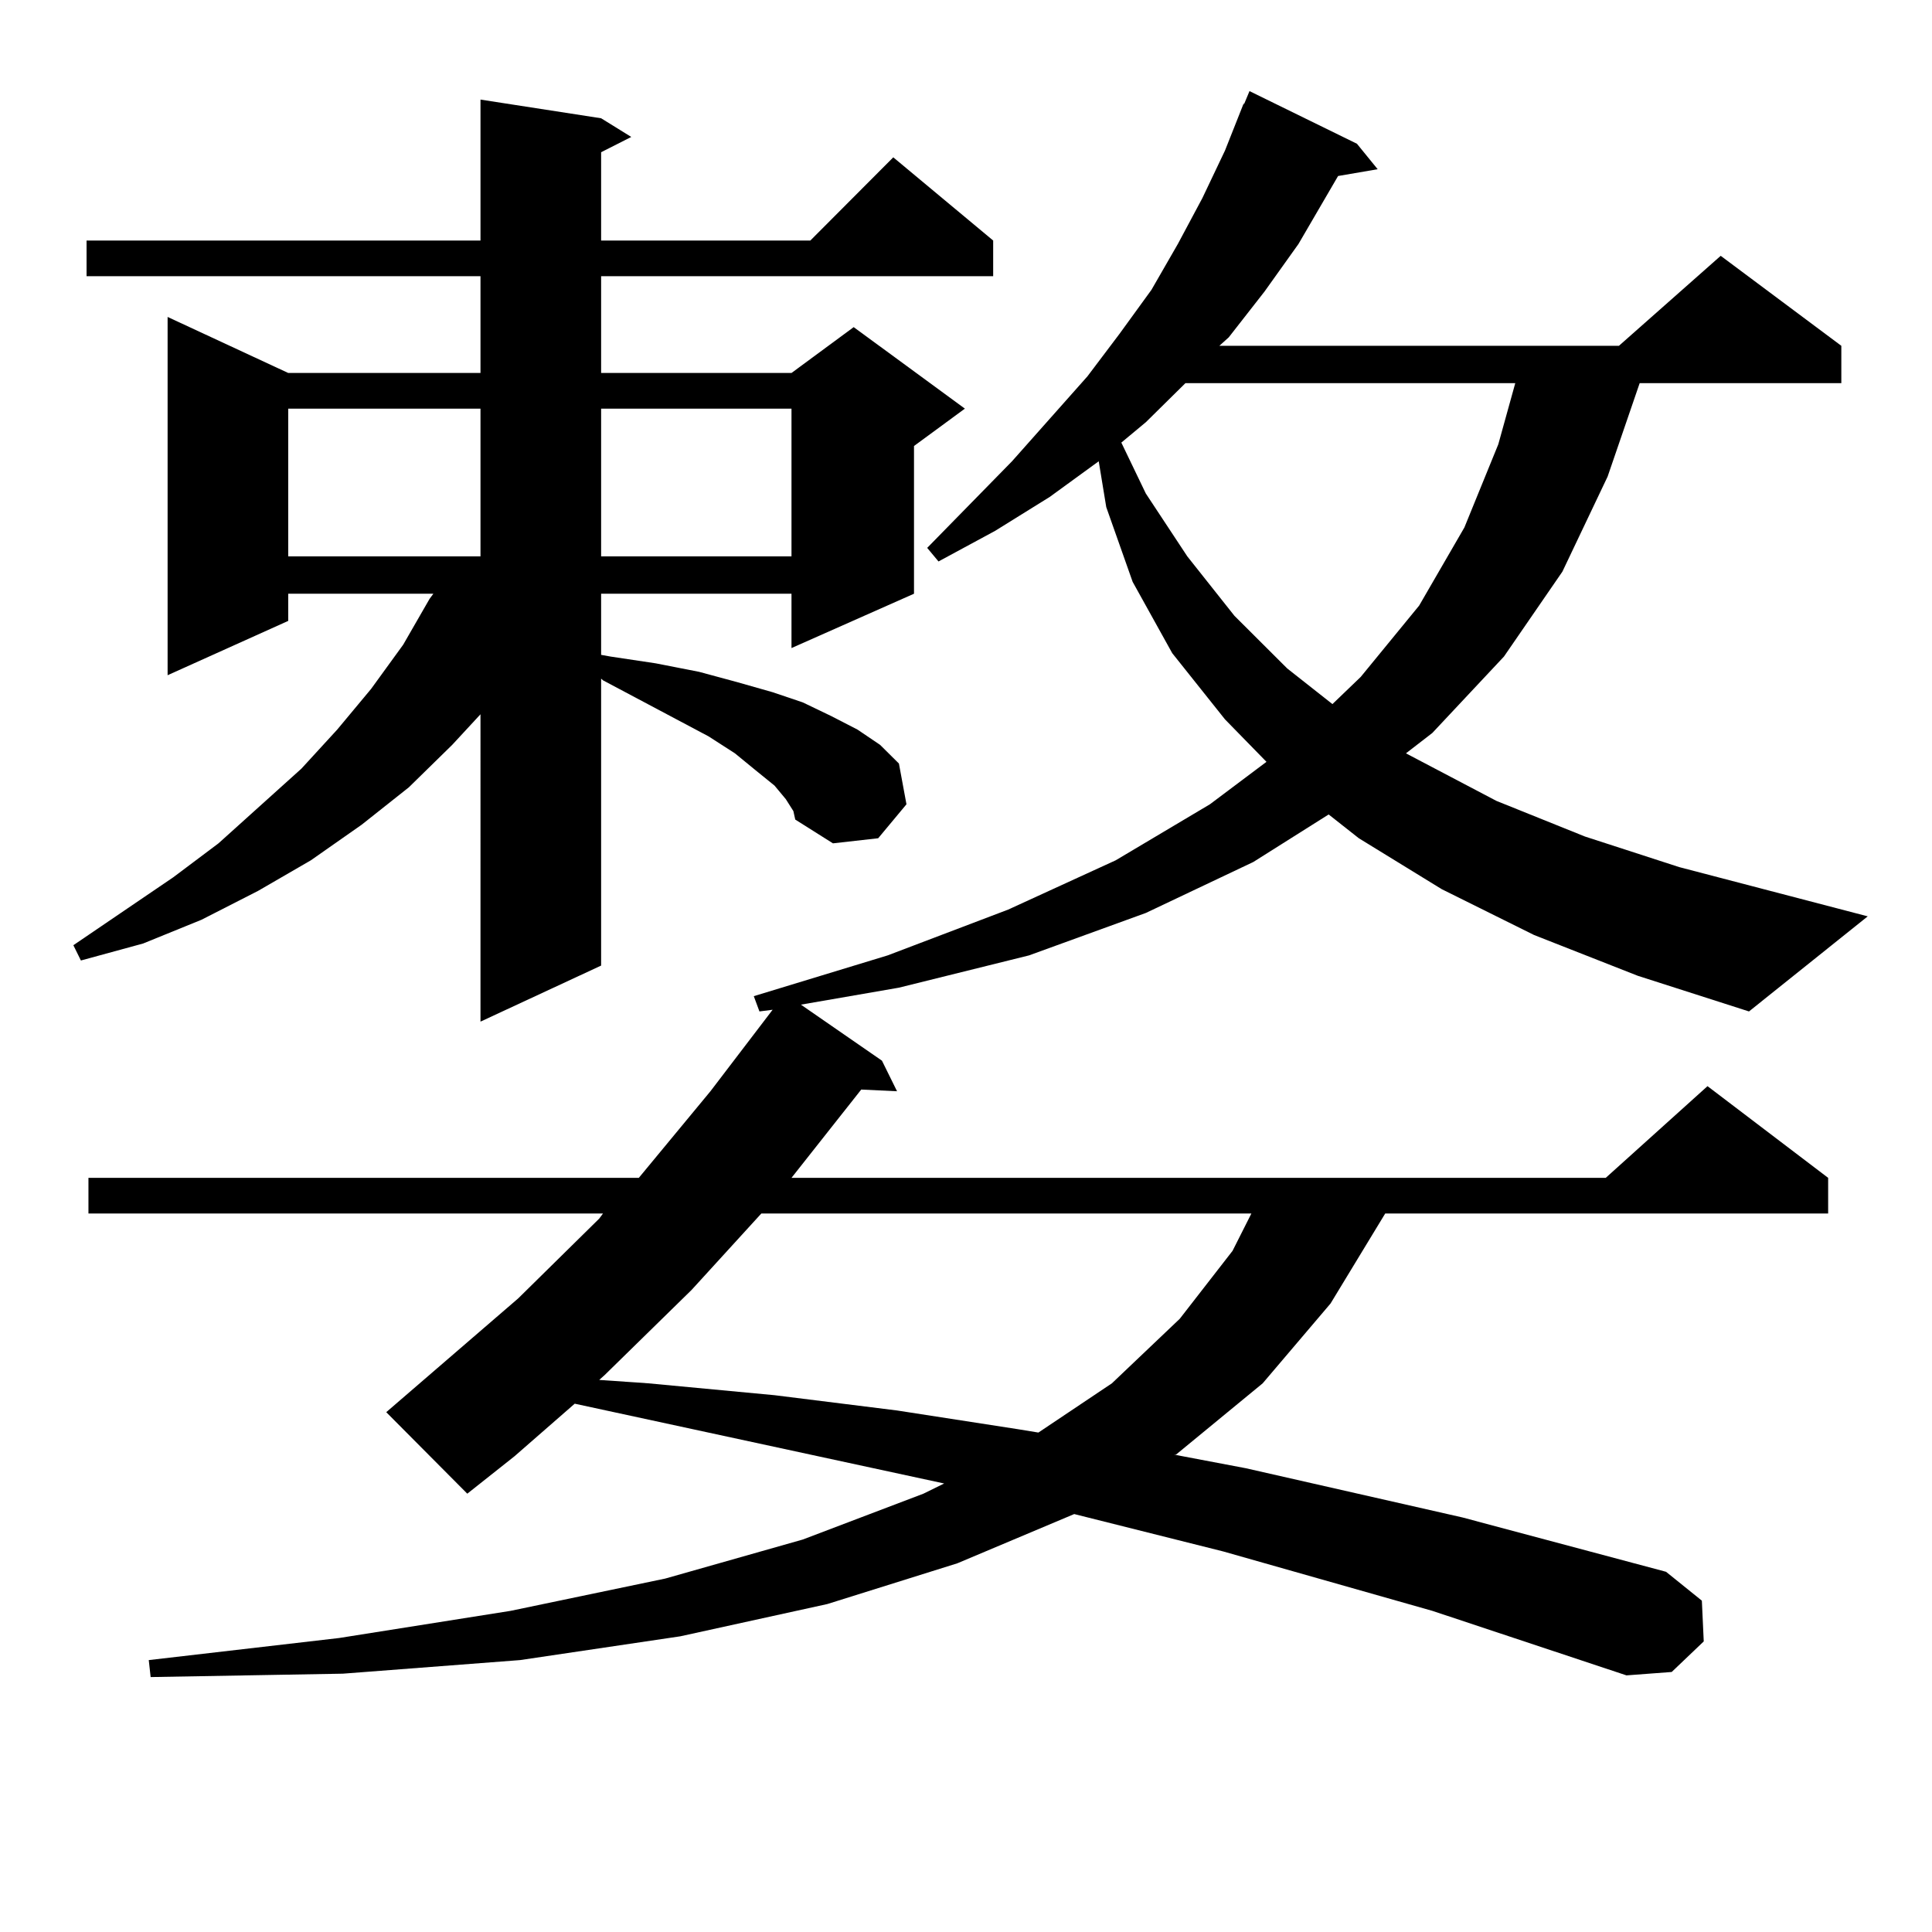 <?xml version="1.0" encoding="utf-8"?>
<!-- Generator: Adobe Illustrator 16.0.0, SVG Export Plug-In . SVG Version: 6.00 Build 0)  -->
<!DOCTYPE svg PUBLIC "-//W3C//DTD SVG 1.1//EN" "http://www.w3.org/Graphics/SVG/1.1/DTD/svg11.dtd">
<svg version="1.1" id="图层_1" xmlns="http://www.w3.org/2000/svg" xmlns:xlink="http://www.w3.org/1999/xlink" x="0px" y="0px"
	 width="1000px" height="1000px" viewBox="0 0 1000 1000" enable-background="new 0 0 1000 1000" xml:space="preserve">
<path d="M406.746,413.656l-5.854-7.031l-9.756-7.91l-10.731-8.789l-13.658-8.789l-54.633-29.004l-0.976-0.879v148.535
	l-62.438,29.004V369.711l-14.634,15.82l-22.438,21.973l-24.39,19.336l-26.341,18.457l-27.316,15.82l-29.268,14.941l-30.243,12.305
	l-32.194,8.789l-3.902-7.91l51.706-35.156l23.414-17.578l42.926-38.672l18.536-20.215l17.561-21.094l16.585-22.852l13.658-23.73
	l1.951-2.637h-75.12v14.063l-62.438,28.125V164.047l62.438,29.004h99.51v-50.098H44.804v-18.457h203.897V51.547l62.438,9.668
	l15.609,9.668l-15.609,7.91v45.703h108.29l42.926-43.066l51.706,43.066v18.457H311.139v50.098h98.534l32.194-23.73l57.56,42.188
	l-26.341,19.336v76.465l-63.413,28.125v-28.125h-98.534v31.641l4.878,0.879l23.414,3.516l22.438,4.395l19.512,5.273l18.536,5.273
	l15.609,5.273l14.634,7.031l13.658,7.031l11.707,7.91l9.756,9.668l3.902,21.094l-14.634,17.578l-23.414,2.637l-19.512-12.305
	l-0.976-4.395L406.746,413.656z M794.054,483.969l-47.804-23.73l-42.926-26.367l-15.609-12.305l-39.023,24.609l-55.608,26.367
	l-60.486,21.973l-67.315,16.699l-50.73,8.789l41.95,29.004l7.805,15.82l-18.536-0.879l-36.097,45.703h421.453l52.682-47.461
	l62.438,47.461v18.457H716.982l-28.292,46.582L653.569,716l-44.877,36.914h-0.976l37.072,7.031l112.192,25.488l105.363,28.125
	l18.536,14.941l0.976,21.094l-16.585,15.82l-23.414,1.758l-100.485-33.398l-108.29-30.762l-77.071-19.336l-60.486,25.488
	l-67.315,21.094l-76.096,16.699l-82.925,12.305l-91.705,7.031l-99.51,1.758l-0.976-8.789l98.534-11.426l88.778-14.063l79.998-16.699
	l71.218-20.215l62.438-23.73l10.731-5.273L297.48,726.547l-31.219,27.246l-24.39,19.336l-41.95-42.188l68.291-58.887l41.95-41.309
	l1.951-2.637H45.779v-18.457H330.65l37.072-44.824l32.194-42.188l-6.829,0.879l-2.927-7.91l69.267-21.094l62.438-23.73
	l55.608-25.488l48.779-29.004l29.268-21.973l-21.463-21.973l-27.316-34.277l-20.487-36.914l-13.658-38.672l-3.902-23.73
	l-25.365,18.457l-28.292,17.578l-29.268,15.82l-5.854-7.031l43.901-44.824l39.023-43.945l16.585-21.973l16.585-22.852l13.658-23.73
	l12.683-23.73l11.707-24.609l9.756-24.609v0.879l2.927-7.031l55.608,27.246l10.731,13.184l-20.487,3.516l-20.487,35.156
	l-17.561,24.609l-18.536,23.73l-4.878,4.395h206.824l52.682-46.582l62.438,46.582v19.336H848.687l-16.585,48.34l-23.414,49.219
	l-30.243,43.945l-37.072,39.551l-13.658,10.547l46.828,24.609l45.853,18.457l48.779,15.82l97.559,25.488l-61.462,49.219
	l-57.56-18.457L794.054,483.969z M149.191,211.508v76.465h99.51v-76.465H149.191z M394.063,628.109l-36.097,39.551l-44.877,43.945
	l-2.927,2.637L335.528,716l65.364,6.152l63.413,7.91l62.438,9.668l10.731,1.758L575.522,716l35.121-33.398l27.316-35.156
	l9.756-19.336H394.063z M311.139,211.508v76.465h98.534v-76.465H311.139z M613.57,198.324l-20.487,20.215L580.4,229.086
	l12.683,26.367l21.463,32.52l24.39,30.762l27.316,27.246l23.414,18.457l14.634-14.063l30.243-36.914l23.414-40.43l17.561-43.066
	l8.78-31.641H613.57z"/>
</svg>
